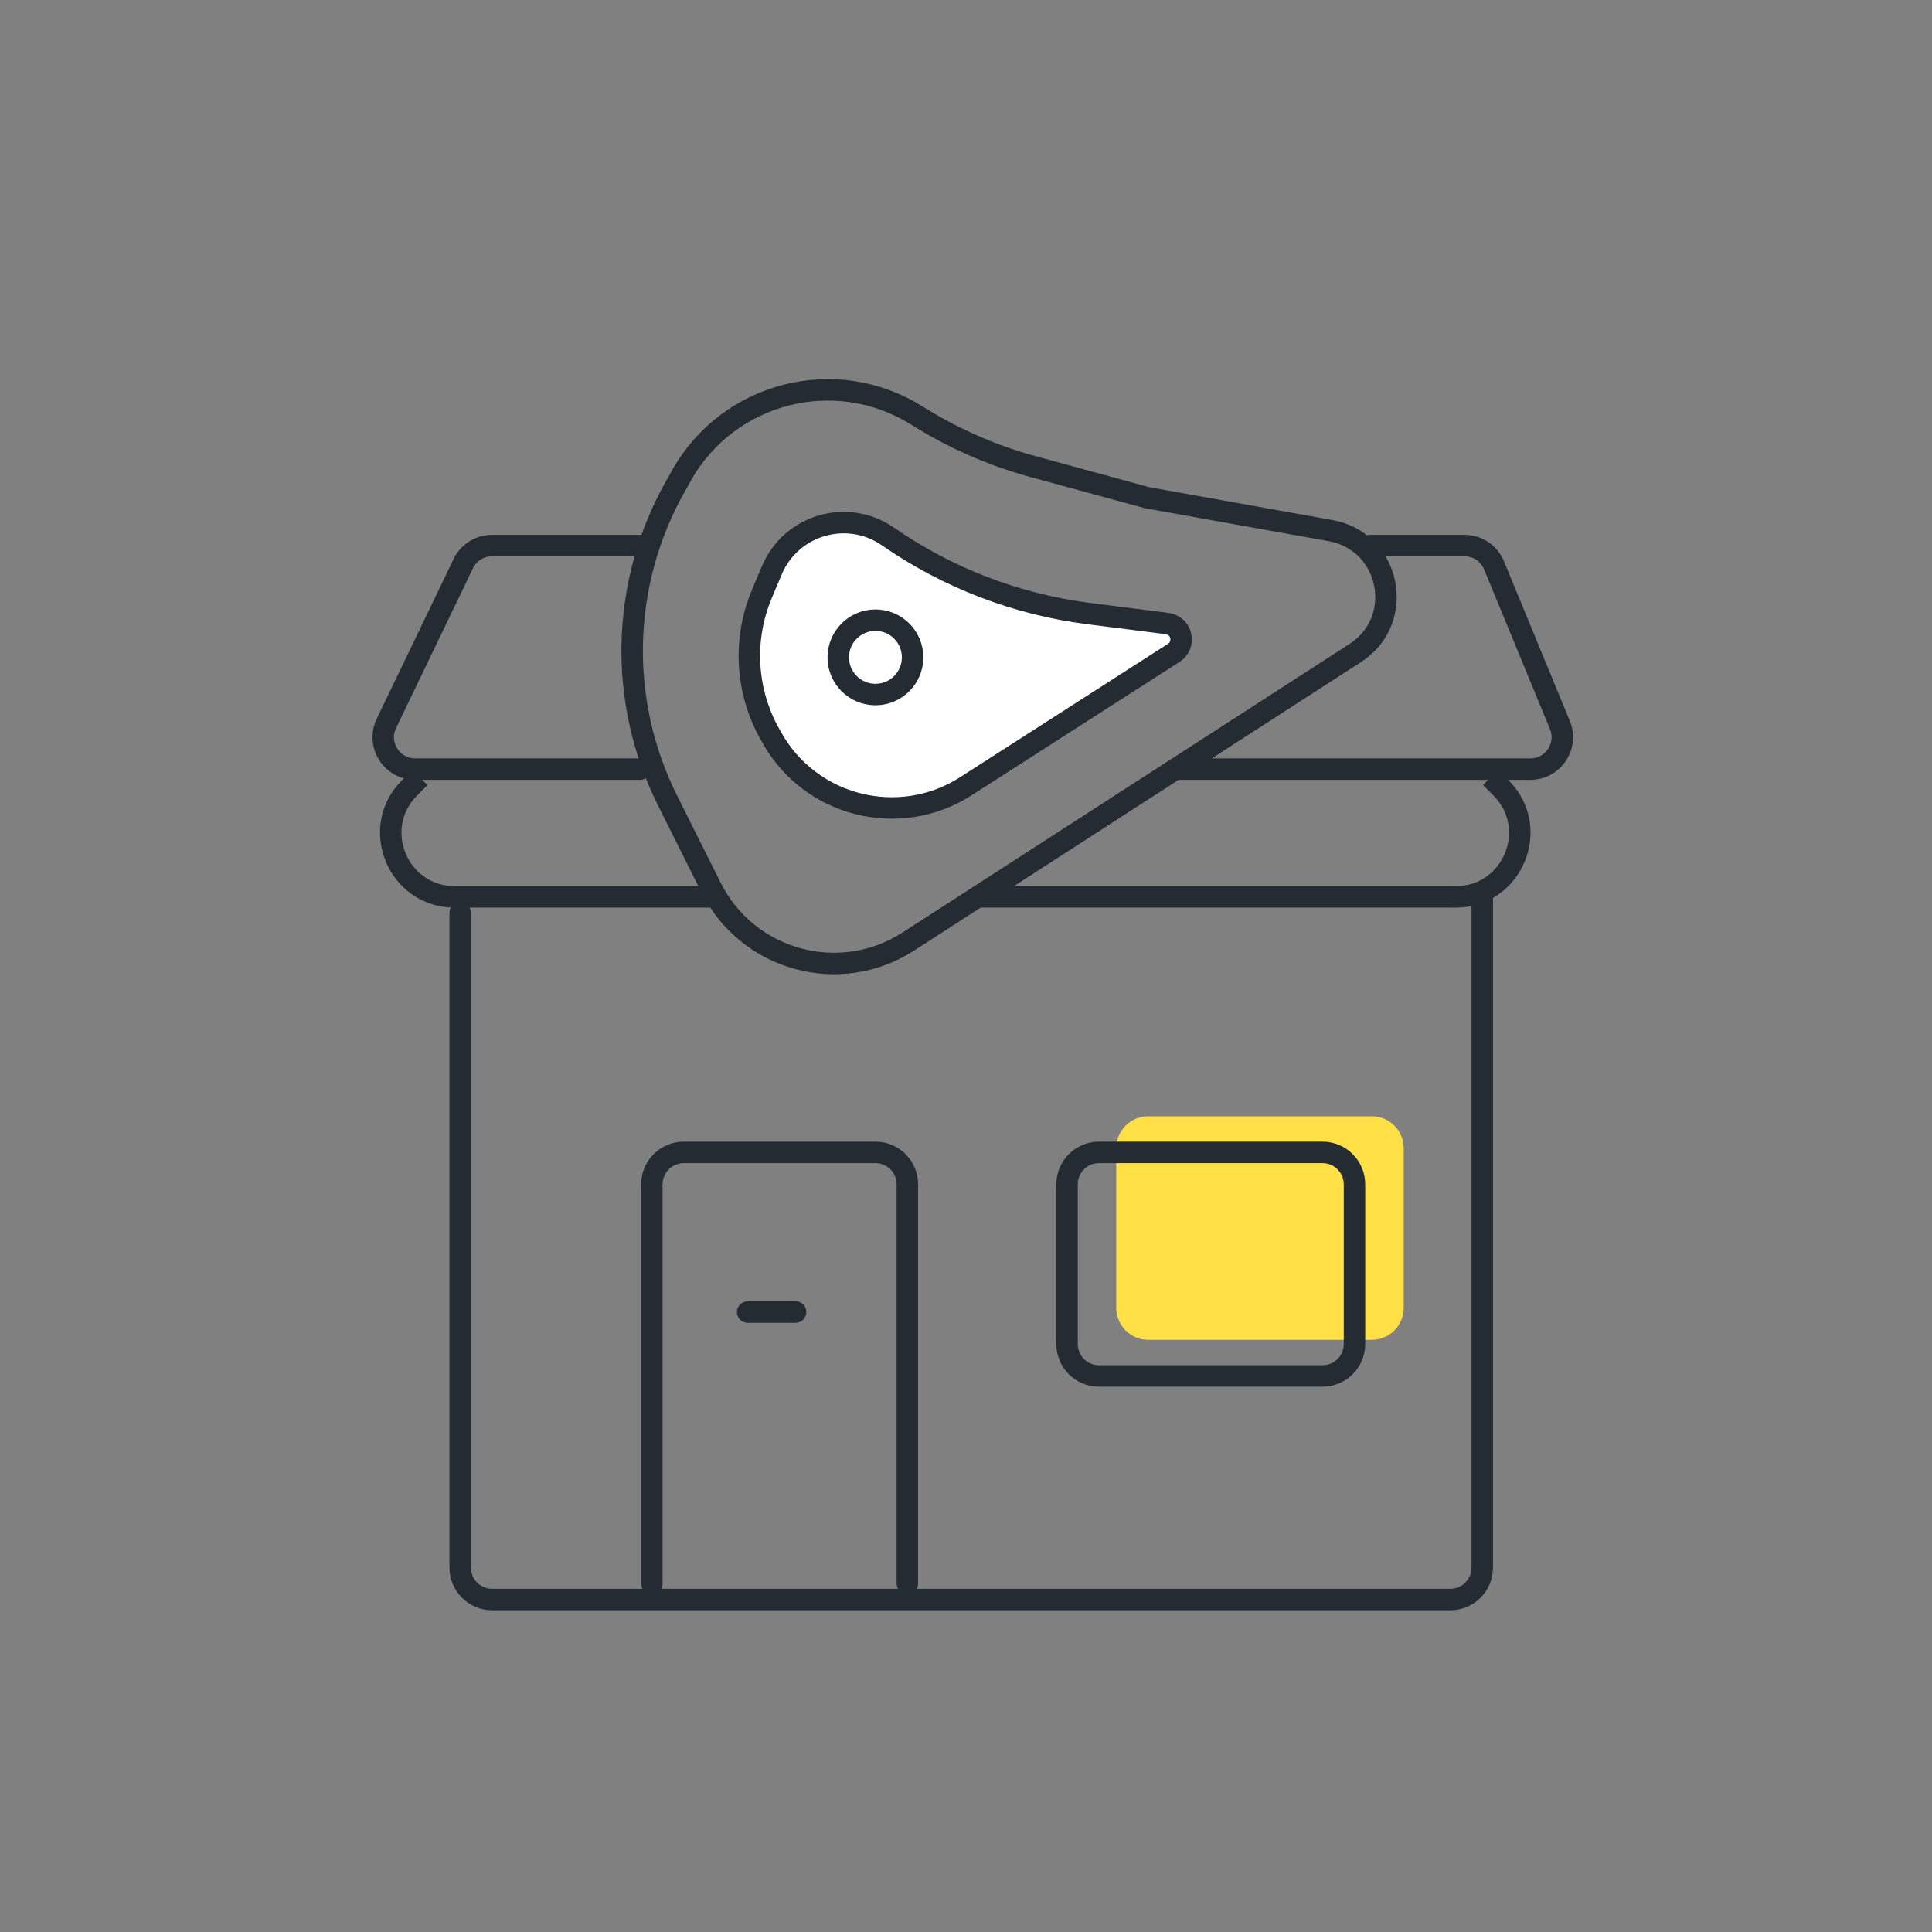<svg width="90" height="90" viewBox="0 0 90 90" fill="none" xmlns="http://www.w3.org/2000/svg">
<rect x="0" y="0" width="90" height="90" fill="#808080" stroke="none"/>
<path d="M52 60.927V53.488C52 52.666 52.666 52 53.488 52H63.902C64.724 52 65.39 52.666 65.39 53.488V60.927C65.39 61.748 64.724 62.415 63.902 62.415H53.488C52.666 62.415 52 61.748 52 60.927Z" fill="#FFE147"/>
<path d="M19.207 36.573L19.08 36.701C17.205 38.575 18.533 41.78 21.184 41.78H32.598M69.793 36.573L69.92 36.701C71.795 38.575 70.467 41.78 67.816 41.78H45.988" stroke="#252B33" stroke-linecap="square"/>
<path d="M42.316 43.859L63.133 30.42C65.515 28.882 64.781 25.221 61.99 24.72L53.427 23.183L48.124 21.737C46.214 21.216 44.392 20.416 42.717 19.362C38.94 16.988 33.944 18.253 31.753 22.139L31.456 22.666C28.914 27.175 28.778 32.653 31.093 37.283L33.124 41.345C34.828 44.753 39.115 45.926 42.316 43.859Z" stroke="#252B33" stroke-linecap="square"/>
<path d="M44.996 36.625L54.679 30.412C55.264 30.036 55.061 29.135 54.371 29.047L50.719 28.583C47.359 28.155 44.151 26.924 41.367 24.993C39.471 23.678 36.844 24.443 35.952 26.572L35.486 27.681C34.602 29.79 34.739 32.188 35.856 34.183L35.96 34.368C37.761 37.581 41.896 38.614 44.996 36.625Z" fill="white" stroke="#252B33" stroke-linecap="square"/>
<circle cx="40.781" cy="30.622" r="1.732" stroke="#252B33"/>
<path d="M29.814 35.829H19.342C18.246 35.829 17.526 34.684 18.002 33.697L21.58 26.258C21.828 25.742 22.349 25.415 22.921 25.415H29.814M54.915 35.829H71.29C72.349 35.829 73.069 34.754 72.665 33.774L69.598 26.335C69.368 25.778 68.825 25.415 68.222 25.415H63.841" stroke="#252B33" stroke-linecap="round"/>
<path d="M21.439 42.524V73.024C21.439 73.846 22.105 74.512 22.927 74.512H67.561C68.383 74.512 69.049 73.846 69.049 73.024V41.78" stroke="#252B33" stroke-linecap="round"/>
<path d="M30.366 73.768V55.171C30.366 54.349 31.032 53.683 31.854 53.683H40.78C41.602 53.683 42.268 54.349 42.268 55.171V73.768" stroke="#252B33" stroke-linecap="round"/>
<path d="M34.829 61.122H37.061" stroke="#252B33" stroke-linecap="round"/>
<path d="M49.707 62.61V55.171C49.707 54.349 50.373 53.683 51.195 53.683H61.61C62.431 53.683 63.097 54.349 63.097 55.171V62.61C63.097 63.431 62.431 64.098 61.61 64.098H51.195C50.373 64.098 49.707 63.431 49.707 62.61Z" stroke="#252B33" stroke-linecap="square"/>
</svg>
